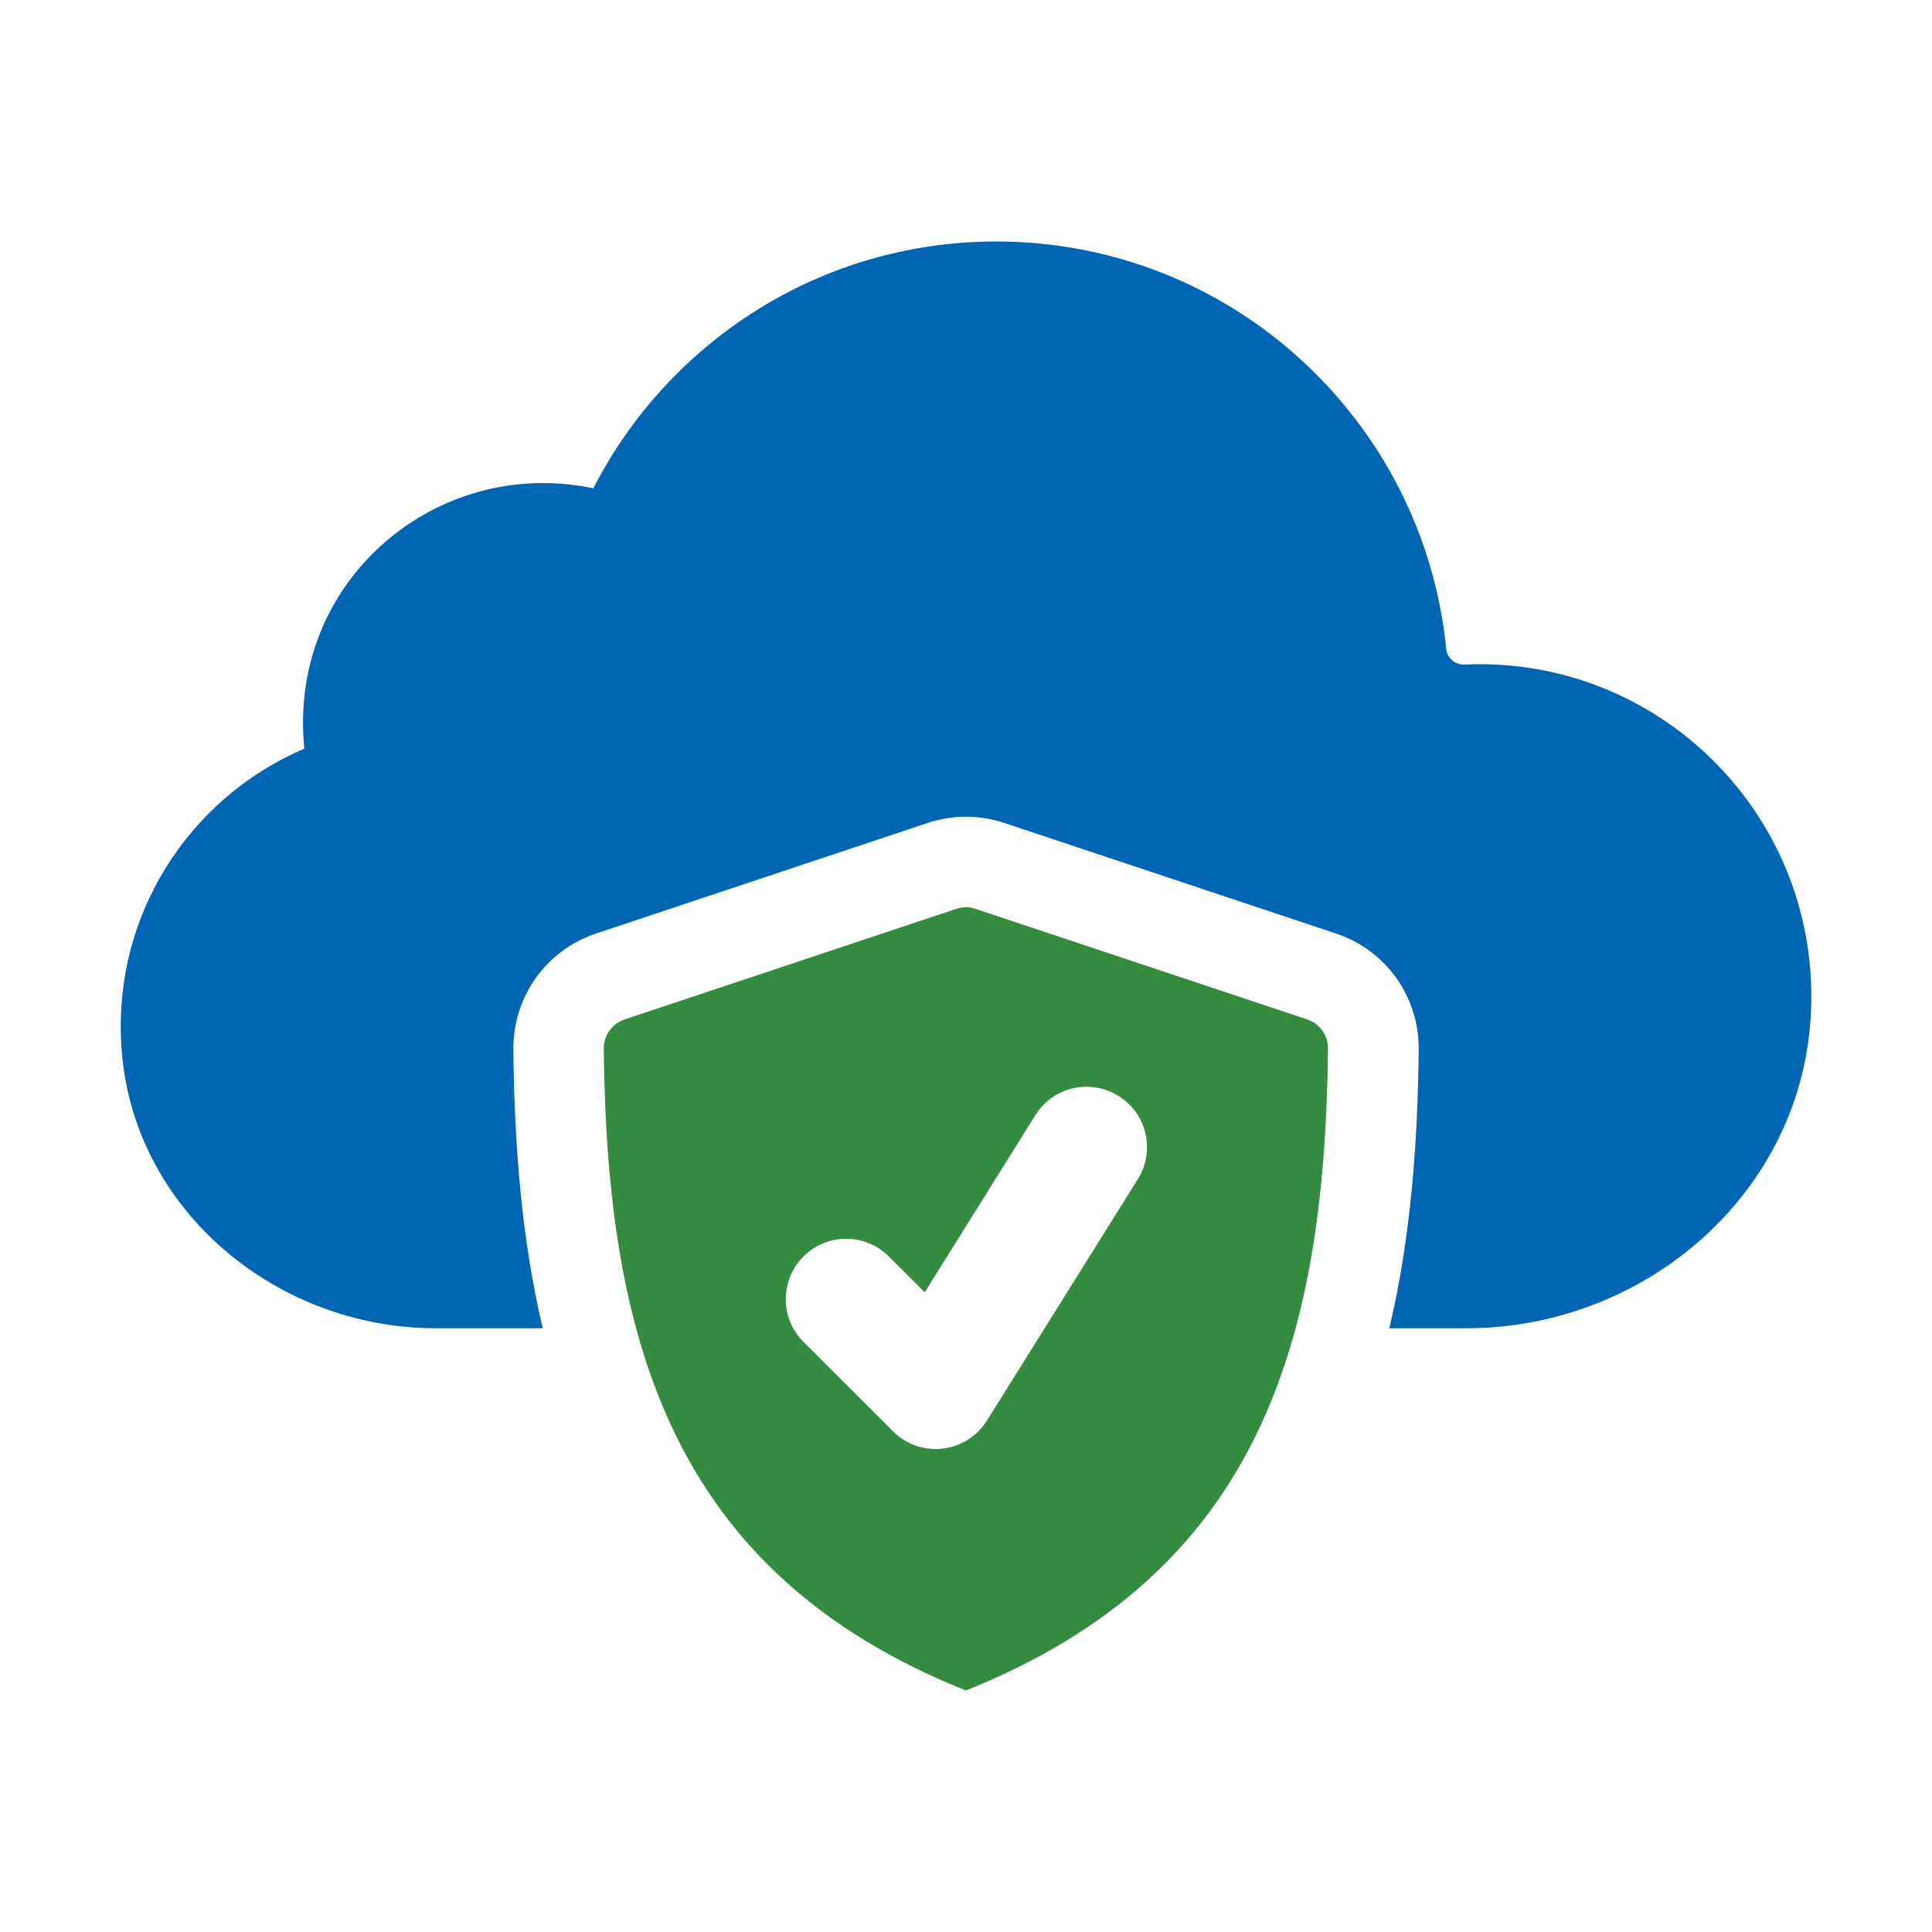 <svg width="62" height="62" viewBox="0 0 62 62" fill="none" xmlns="http://www.w3.org/2000/svg">
<path d="M58.078 33.005C57.554 38.541 52.621 42.625 47.063 42.625H44.585C45.28 39.696 45.497 36.642 45.528 33.678C45.544 31.986 44.476 30.492 42.874 29.958L32.227 26.408C31.421 26.139 30.551 26.148 29.774 26.408L19.126 29.958C17.526 30.492 16.458 31.988 16.474 33.681C16.505 36.644 16.722 39.696 17.417 42.625H13.992C8.898 42.625 4.355 38.88 3.913 33.807C3.533 29.438 6.056 25.608 9.766 24.025C9.222 18.631 14.025 14.615 19.041 15.671C21.447 10.972 26.328 7.75 31.97 7.75C39.501 7.75 45.676 13.483 46.41 20.818C46.441 21.123 46.695 21.338 47.001 21.326C53.433 21.039 58.692 26.491 58.078 33.005Z" fill="#0066B3"/>
<path d="M30.69 29.165L20.044 32.715C19.642 32.849 19.371 33.23 19.375 33.653C19.472 43.005 21.547 50.47 30.996 54.25C40.445 50.47 42.52 43.005 42.617 33.651C42.621 33.228 42.35 32.847 41.949 32.713L31.302 29.163C31.103 29.098 30.89 29.098 30.69 29.165ZM36.514 37.84L31.67 45.59C31.357 46.089 30.833 46.421 30.246 46.487C30.173 46.496 30.101 46.5 30.027 46.5C29.516 46.5 29.022 46.299 28.658 45.932L25.784 43.061C25.027 42.303 25.027 41.079 25.784 40.322C26.54 39.564 27.766 39.564 28.524 40.322L29.675 41.472L33.226 35.786C33.794 34.877 34.989 34.602 35.896 35.172C36.807 35.735 37.082 36.933 36.514 37.84Z" fill="#348C41"/>
</svg>

